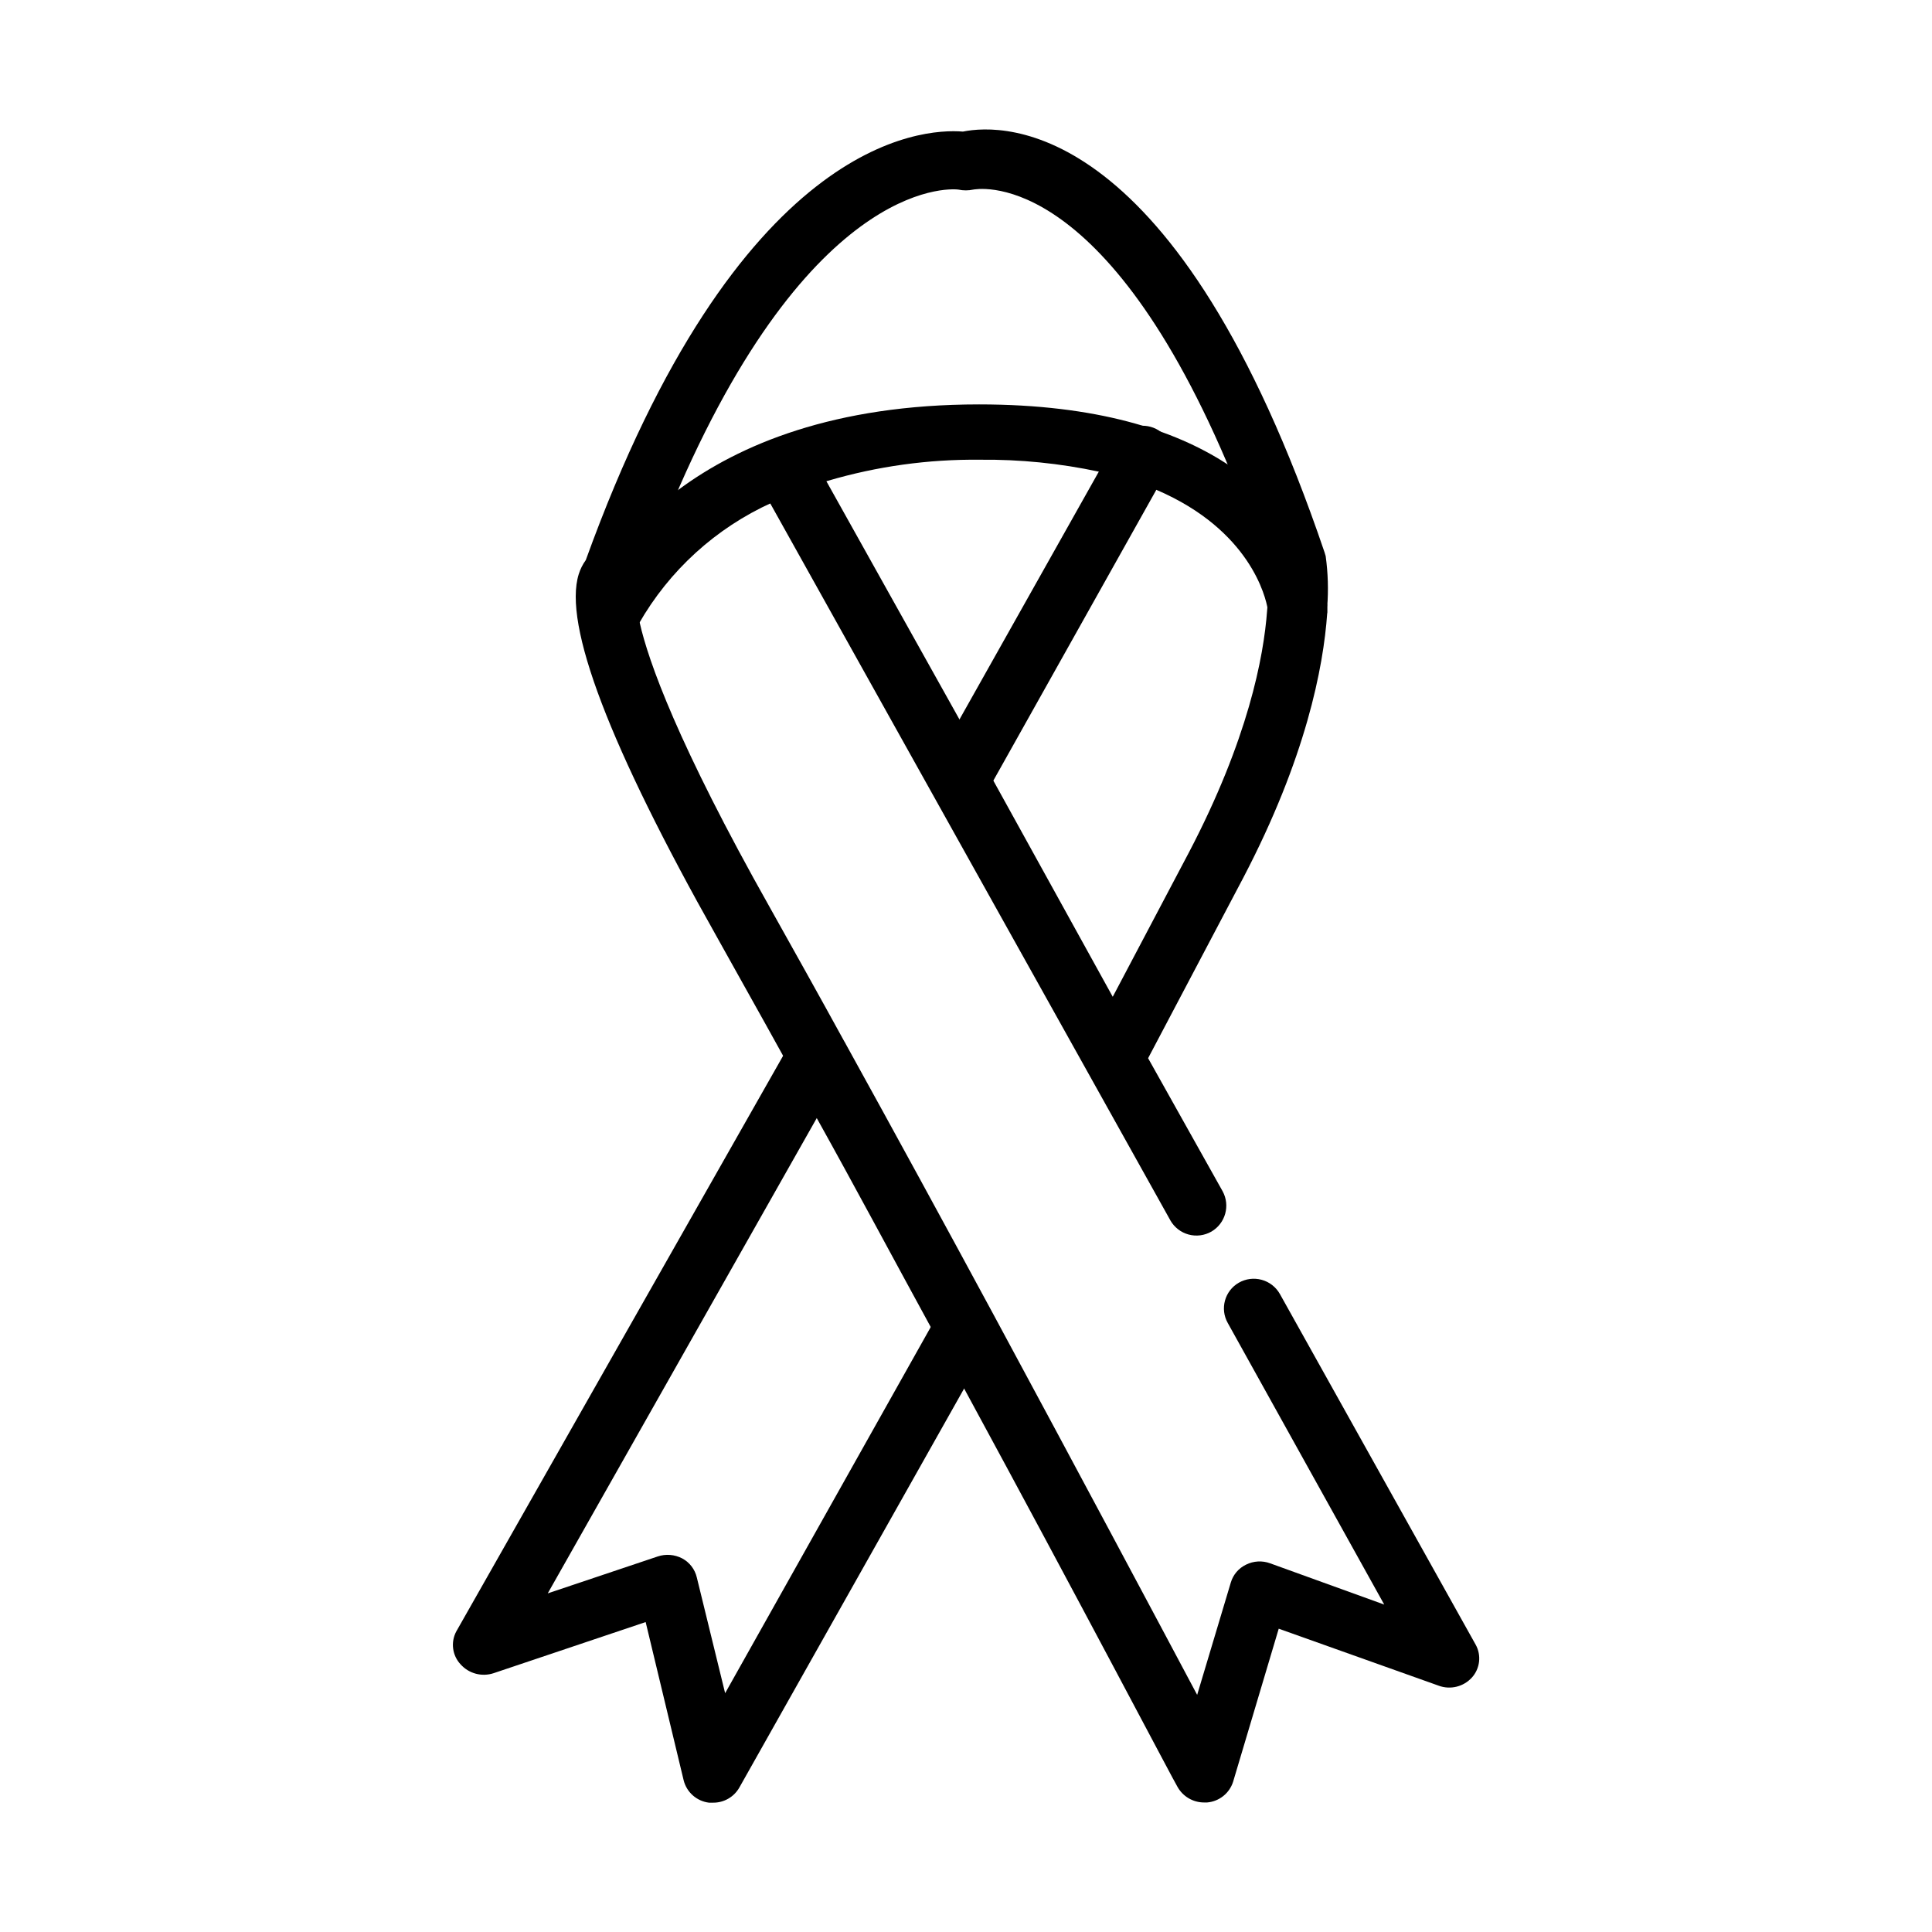 <?xml version="1.0" encoding="UTF-8"?>
<!-- Uploaded to: ICON Repo, www.svgrepo.com, Generator: ICON Repo Mixer Tools -->
<svg fill="#000000" width="800px" height="800px" version="1.1" viewBox="144 144 512 512" xmlns="http://www.w3.org/2000/svg">
 <g>
  <path d="m535.07 579.86-51.895-92.953c-1.043-1.84-2.781-3.191-4.82-3.746-2.043-0.559-4.223-0.281-6.059 0.773-3.746 2.152-5.051 6.922-2.922 10.68l41.461 74.613-30.227-10.93c-2.09-0.773-4.406-0.645-6.398 0.352-1.953 0.938-3.418 2.656-4.031 4.734l-8.918 29.773c-11.285-21.211-31.641-59.398-53.957-100.76-12.848-23.781-26.348-48.516-39.094-71.59h-0.004c-0.148-0.312-0.316-0.613-0.504-0.906-6.801-12.395-13.453-24.285-19.598-35.266-24.586-43.629-32.293-65.496-34.562-75.57-0.738-2.586-1.027-5.277-0.855-7.961 0.547-0.652 0.961-1.406 1.211-2.219 3.359-9.371 6.719-17.938 10.078-25.695 36.727-83.934 73.754-78.996 74.008-78.945 1.293 0.277 2.633 0.277 3.93 0 0.301 0 33.199-7.254 67.156 72.195 3.578 8.363 7.152 17.684 10.73 28.113 0.367 3.738 0.367 7.5 0 11.234-0.906 12.344-5.039 34.16-20.758 64.184l-20.152 38.188-31.637-57.277-9.07-16.375-35.266-63.129-4.332-7.406c-2.195-3.738-6.93-5.109-10.781-3.121-1.789 0.922-3.137 2.519-3.742 4.441-0.605 1.922-0.418 4.004 0.516 5.785l3.527 6.297 84.188 150.84 21.867 39.195-0.004 0.004c1.047 1.84 2.785 3.188 4.824 3.746 2.043 0.555 4.223 0.277 6.059-0.777 3.715-2.168 5.031-6.902 2.973-10.68l-19.75-35.266 25.191-47.762c16.625-31.789 21.262-55.77 22.27-70.129v-1.664c0.352-4.5 0.215-9.027-0.402-13.5l-0.301-1.008c-39.047-115.12-84.945-113.71-95.828-111.5-11.082-0.906-59.648 2.117-99.953 113.56-0.82 1.133-1.453 2.394-1.867 3.731-4.18 13.352 8.16 45.645 36.578 96.078 5.594 10.078 11.488 20.504 17.633 31.641 3.074 5.336 5.844 10.727 8.867 16.422 10.078 18.086 20.152 36.98 30.23 55.418l8.918 16.426c30.629 56.426 55.82 104.49 56.426 105.34 1.422 2.59 4.148 4.195 7.102 4.184h0.758c3.203-0.262 5.93-2.43 6.902-5.492l12.09-40.559 42.422 15.113v0.004c3.09 1.121 6.551 0.266 8.766-2.168 2.16-2.394 2.566-5.894 1.008-8.715z"/>
  <path d="m406.7 499.2-7.152 12.695-59.602 105.8c-1.422 2.523-4.109 4.07-7.004 4.031h-1.059c-3.234-0.398-5.894-2.738-6.699-5.894l-10.078-41.969-40.305 13.551c-3.106 1.023-6.523 0.113-8.715-2.316-2.234-2.367-2.699-5.898-1.16-8.766l86.555-152.45 2.117-3.68v0.004c2.211-3.754 6.996-5.09 10.832-3.023 1.266 0.641 2.316 1.637 3.023 2.871 0.188 0.289 0.355 0.594 0.504 0.906 0.902 2.16 0.754 4.617-0.402 6.648l-7.106 12.699-71.289 125.95 29.121-9.773c2.144-0.723 4.492-0.539 6.5 0.504 1.957 1.043 3.371 2.879 3.879 5.039l7.508 30.684 54.461-96.984 2.066-3.629h-0.004c1.531-2.602 4.379-4.141 7.394-3.992 3.016 0.148 5.699 1.957 6.965 4.699 0.859 2.074 0.73 4.43-0.352 6.398z"/>
  <path d="m399.7 355.86c-1.328 0-2.641-0.309-3.828-0.906-1.809-0.941-3.168-2.57-3.762-4.523-0.598-1.949-0.387-4.062 0.586-5.856l47.109-83.781c2.164-3.648 6.777-5.012 10.578-3.125 1.848 0.934 3.234 2.578 3.844 4.555 0.605 1.977 0.383 4.117-0.617 5.926l-46.906 83.684c-1.438 2.508-4.113 4.047-7.004 4.027z"/>
  <path d="m495.72 304.27v0.352 1.664 0c-0.797 3.805-4.211 6.488-8.098 6.363-3.883-0.125-7.117-3.019-7.672-6.867-0.012-0.133-0.012-0.27 0-0.402-0.504-3.023-4.586-20.859-29.422-31.539-4.93-2.078-10.039-3.699-15.266-4.836-10.379-2.219-20.977-3.285-31.59-3.172-13.637-0.148-27.223 1.738-40.305 5.59-5.082 1.539-10.035 3.477-14.812 5.793-14.844 6.715-27.188 17.945-35.266 32.094-0.855 1.664-1.309 2.769-1.41 3.023-1.23 3.039-4.18 5.031-7.457 5.039-0.961-0.016-1.914-0.188-2.82-0.504-4.133-1.512-4.734-8.918-3.223-12.898h-0.004c5.684-12.148 14.477-22.578 25.492-30.23 15.973-11.84 41.109-22.57 79.602-22.57 31.188 0 51.891 6.852 65.496 15.668 13.859 8.082 23.594 21.707 26.754 37.434z"/>
 </g>
</svg>